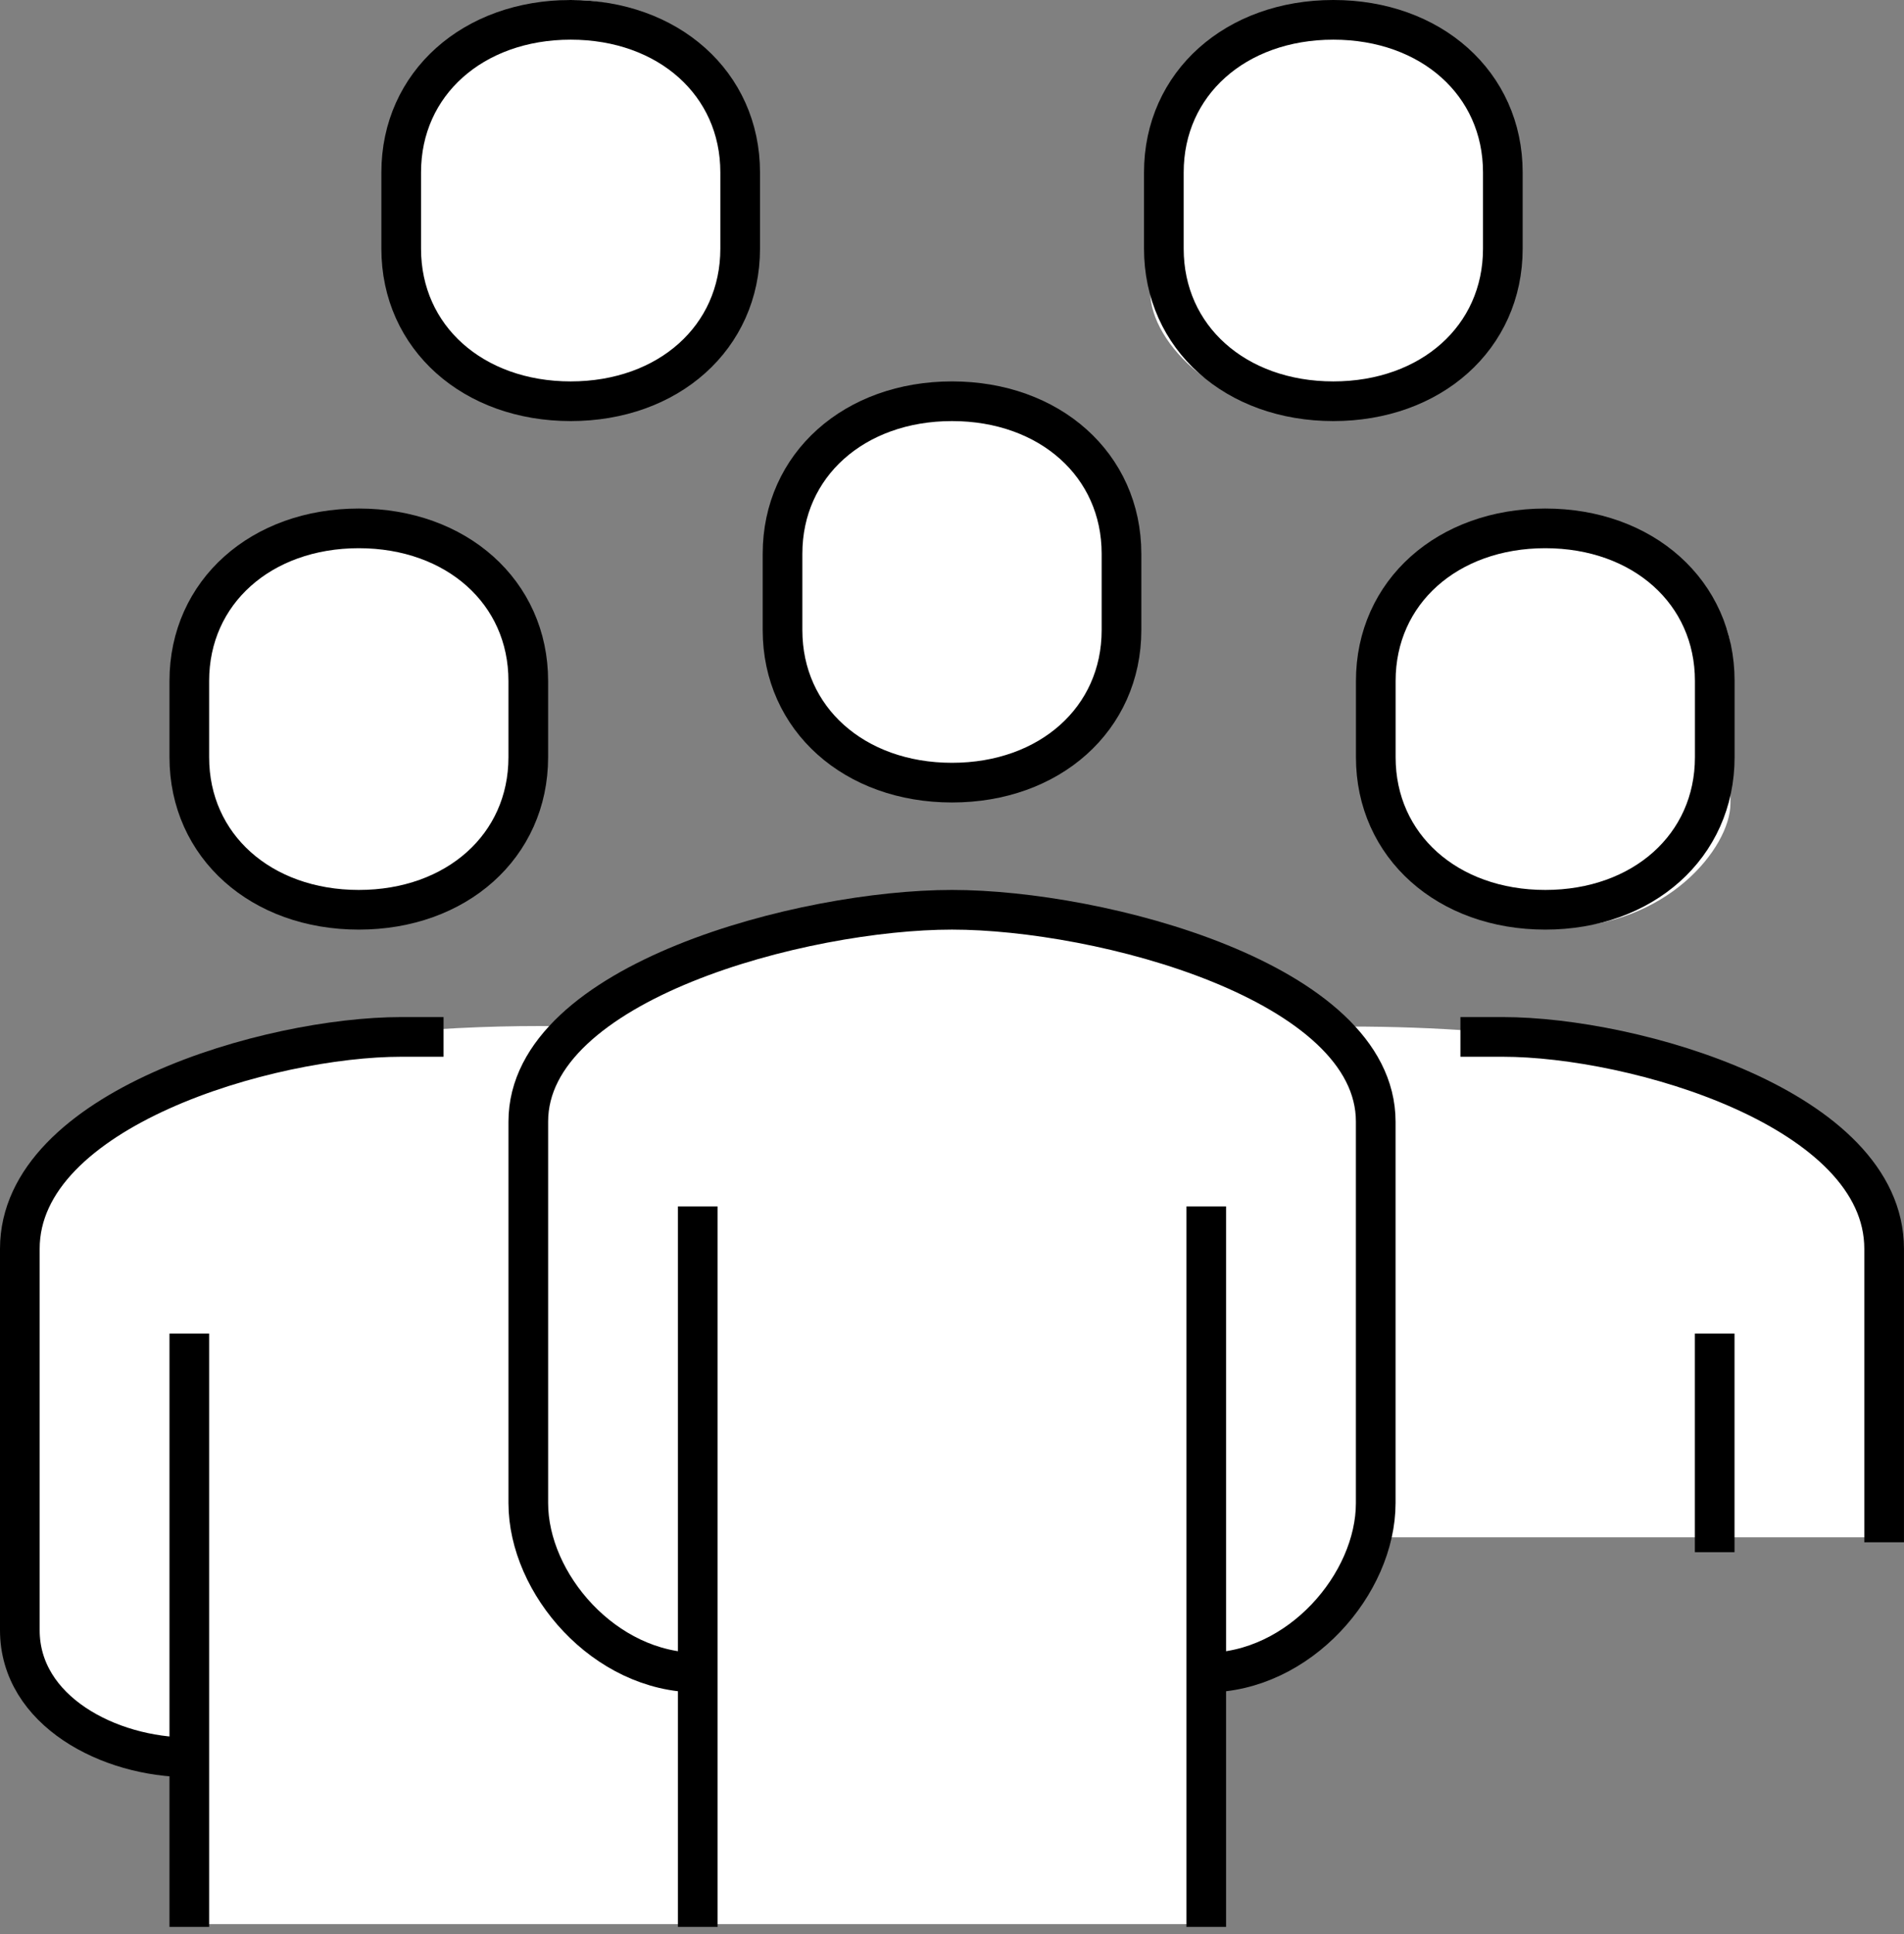 <svg width="192" height="195" viewBox="0 0 192 195" fill="none" xmlns="http://www.w3.org/2000/svg">
<rect x="0" y="0" width="192" height="195" fill="#808080" stroke="none"/>
<path d="M3 122.5C3 106.1 39.667 103 58 103.5C63.833 99.5 79.6 91.5 96 91.5C116.5 91.5 128.5 98.5 136 103.5C172 103.5 190.5 113.5 190.5 126V155H139C139 163 128 168 122.5 169.5V194H18.5V177.5C13.333 177.167 3 174.7 3 167.5V122.5Z" fill="white"/>
<path d="M18.5 81V65.5C18.5 59.5 28 52.5 36.5 52.5C45 52.5 54 60 54 65.5V81C54 85.5 47.5 93.5 36.5 93.5C25.5 93.5 18.5 86 18.5 81Z" fill="white"/>
<path d="M78 67V51.5C78 45.5 87.5 38.5 96 38.5C104.5 38.5 113.5 46 113.5 51.5V67C113.5 71.5 107 79.5 96 79.5C85 79.5 78 72 78 67Z" fill="white"/>
<path d="M139 81V65.5C139 59.5 148.5 52.5 157 52.5C165.5 52.5 174.5 60 174.5 65.5V81C174.5 85.5 168 93.5 157 93.5C146 93.5 139 86 139 81Z" fill="white"/>
<path d="M116 29.5V14C116 8 125.5 1 134 1C142.5 1 151.5 8.5 151.5 14V29.5C151.5 34 145 42 134 42C123 42 116 34.5 116 29.5Z" fill="white"/>
<path d="M40 28.5V13C40 7 49.5 0 58 0C66.5 0 75.5 7.5 75.5 13V28.5C75.5 33 69 41 58 41C47 41 40 33.5 40 28.5Z" fill="white"/>
<path d="M121.638 168.639C131.038 168.639 138.729 159.666 138.729 151.548V113.092C138.729 98.992 110.956 91.728 96.001 91.728C81.047 91.728 53.273 98.992 53.273 113.092V151.548C53.273 159.666 60.965 168.639 70.365 168.639" stroke="black" stroke-width="4" stroke-miterlimit="10" stroke-linejoin="round"/>
<path d="M189.997 155.5V125.911C189.997 111.811 164.788 104.547 151.542 104.547C150.26 104.547 148.979 104.547 147.27 104.547" stroke="black" stroke-width="4" stroke-miterlimit="10" stroke-linejoin="round"/>
<path d="M96.001 78.91C105.829 78.91 113.092 72.501 113.092 63.528V55.837C113.092 46.864 105.829 40.455 96.001 40.455C86.174 40.455 78.91 46.864 78.91 55.837V63.528C78.91 72.501 86.174 78.91 96.001 78.91Z" stroke="black" stroke-width="4" stroke-miterlimit="10" stroke-linejoin="round"/>
<path d="M172.91 156.5V134.457" stroke="black" stroke-width="4" stroke-miterlimit="10" stroke-linejoin="round"/>
<path d="M121.637 194.276V121.638" stroke="black" stroke-width="4" stroke-miterlimit="10" stroke-linejoin="round"/>
<path d="M70.363 121.638V194.276" stroke="black" stroke-width="4" stroke-miterlimit="10" stroke-linejoin="round"/>
<path d="M155.826 91.728C165.653 91.728 172.917 85.319 172.917 76.347V68.656C172.917 59.683 165.653 53.273 155.826 53.273C145.998 53.273 138.734 59.683 138.734 68.656V76.347C138.734 85.319 145.998 91.728 155.826 91.728Z" stroke="black" stroke-width="4" stroke-miterlimit="10" stroke-linejoin="round"/>
<path d="M19.091 177.184C10.973 177.184 2 172.484 2 164.366V125.911C2 111.811 27.209 104.547 40.455 104.547C41.737 104.547 43.019 104.547 44.728 104.547" stroke="black" stroke-width="4" stroke-miterlimit="10" stroke-linejoin="round"/>
<path d="M19.09 194.276V134.457" stroke="black" stroke-width="4" stroke-miterlimit="10" stroke-linejoin="round"/>
<path d="M36.181 91.728C26.354 91.728 19.09 85.319 19.09 76.347V68.656C19.09 59.683 26.354 53.273 36.181 53.273C46.008 53.273 53.272 59.683 53.272 68.656V76.347C53.272 85.319 46.008 91.728 36.181 91.728Z" stroke="black" stroke-width="4" stroke-miterlimit="10" stroke-linejoin="round"/>
<path d="M57.548 40.455C47.721 40.455 40.457 34.046 40.457 25.073V17.382C40.457 8.409 47.721 2 57.548 2C67.376 2 74.639 8.409 74.639 17.382V25.073C74.639 34.046 67.376 40.455 57.548 40.455Z" stroke="black" stroke-width="4" stroke-miterlimit="10" stroke-linejoin="round"/>
<path d="M134.454 40.455C124.627 40.455 117.363 34.046 117.363 25.073V17.382C117.363 8.409 124.627 2 134.454 2C144.282 2 151.546 8.409 151.546 17.382V25.073C151.546 34.046 144.282 40.455 134.454 40.455Z" stroke="black" stroke-width="4" stroke-miterlimit="10" stroke-linejoin="round"/>
</svg>
